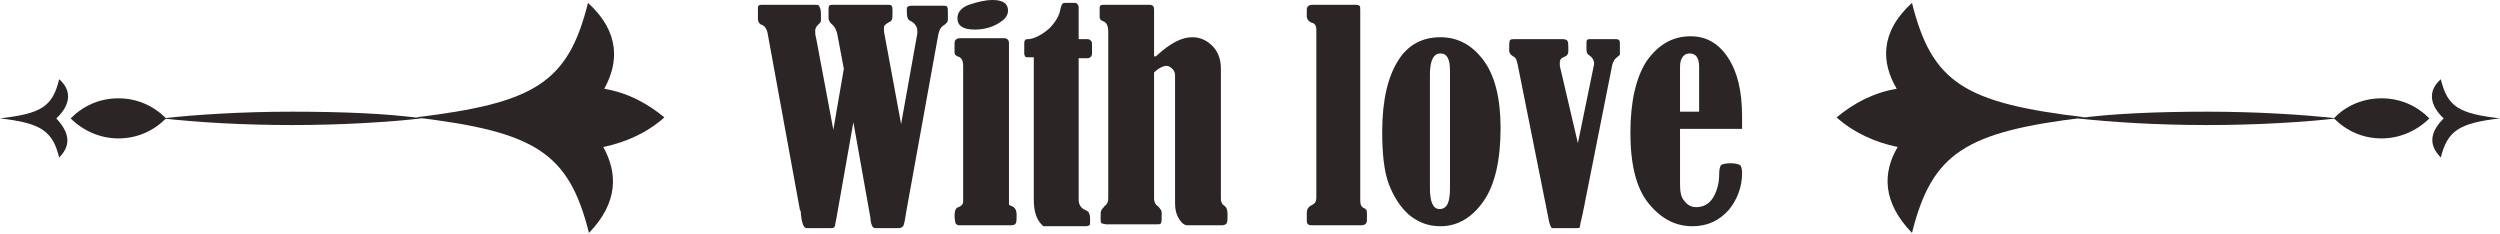 <?xml version="1.0" encoding="utf-8"?>
<!-- Generator: Adobe Illustrator 19.0.0, SVG Export Plug-In . SVG Version: 6.00 Build 0)  -->
<svg version="1.1" id="图层_1" xmlns="http://www.w3.org/2000/svg" xmlns:xlink="http://www.w3.org/1999/xlink" x="0px" y="0px"
	 width="261.9px" height="24.5px" viewBox="0 0 261.9 24.5" style="enable-background:new 0 0 261.9 24.5;" xml:space="preserve">
<style type="text/css">
	.st0{fill:#2B2526;}
</style>
<g>
	<g>
		<g>
			<path id="XMLID_58_" class="st0" d="M255.7,8.3c0.7,2.9,1.9,3.6,6.2,4.1c-4.3,0.5-5.5,1.3-6.2,4.1c-1.5-1.5-0.9-2.9,0.3-4.1
				C254.8,11.3,254.1,9.7,255.7,8.3z"/>
		</g>
		<path id="XMLID_57_" class="st0" d="M200.3,0.3c-3.4,3.1-3.2,6.3-1.6,9c-2.4,0.4-4.5,1.5-6.3,3c1.8,1.6,4,2.6,6.4,3.1
			c-1.6,2.7-1.6,5.8,1.5,9c2.1-8.4,5.6-10.6,18.2-12.1C205.8,10.8,202.4,8.7,200.3,0.3z"/>
		<path id="XMLID_56_" class="st0" d="M217.6,12.4c3.6,0.4,8.4,0.7,13.6,0.7c5.3,0,10.1-0.3,13.6-0.7c-3.6-0.4-8.4-0.7-13.6-0.7
			C226,11.7,221.2,11.9,217.6,12.4z"/>
		<path id="XMLID_55_" class="st0" d="M244.5,12.4c1.3,1.3,3,2.1,5,2.1c1.9,0,3.7-0.8,5-2.1c-1.3-1.3-3-2.1-5-2.1
			C247.5,10.3,245.7,11.1,244.5,12.4z"/>
	</g>
	<g>
		<g>
			<path id="XMLID_54_" class="st0" d="M6.2,8.3c-0.7,2.9-1.9,3.6-6.2,4.1c4.3,0.5,5.5,1.3,6.2,4.1C7.7,15,7,13.6,5.9,12.4
				C7.1,11.3,7.8,9.7,6.2,8.3z"/>
		</g>
		<path id="XMLID_53_" class="st0" d="M61.6,0.3c3.4,3.1,3.2,6.3,1.7,9c2.4,0.4,4.5,1.5,6.3,3c-1.8,1.6-4,2.6-6.4,3.1
			c1.5,2.7,1.6,5.8-1.5,9c-2.1-8.4-5.6-10.6-18.2-12.1C56,10.8,59.5,8.7,61.6,0.3z"/>
		<path id="XMLID_52_" class="st0" d="M44.2,12.4c-3.6,0.4-8.4,0.7-13.6,0.7c-5.3,0-10.1-0.3-13.6-0.7c3.6-0.4,8.4-0.7,13.6-0.7
			C35.9,11.7,40.7,11.9,44.2,12.4z"/>
		<path id="XMLID_51_" class="st0" d="M17.4,12.4c-1.3,1.3-3,2.1-5,2.1c-1.9,0-3.7-0.8-5-2.1c1.3-1.3,3-2.1,5-2.1
			C14.4,10.3,16.1,11.1,17.4,12.4z"/>
	</g>
	<g>
		<path class="st0" d="M88.4,7.2l-0.7-3.7c-0.1-0.3-0.2-0.7-0.6-1c-0.2-0.2-0.3-0.4-0.3-0.6v-1c0-0.3,0.1-0.4,0.4-0.4h5.8
			c0.2,0,0.3,0,0.4,0.1c0.1,0.1,0.1,0.3,0.1,0.6c0,0.5,0,0.8-0.1,0.9c0,0.1-0.2,0.2-0.4,0.3c-0.3,0.2-0.4,0.3-0.4,0.5
			c0,0.2,0,0.5,0.1,0.9l1.7,9.2l1.7-9.5c0-0.1,0-0.2,0-0.3c0-0.4-0.3-0.8-0.7-1c-0.3-0.1-0.4-0.4-0.4-1C95,1.1,95,1,95,1V0.9
			c0-0.2,0.2-0.3,0.5-0.3h3.3c0.2,0,0.4,0,0.4,0.1c0.1,0.1,0.1,0.3,0.1,0.5c0,0.1,0,0.2,0,0.3l0,0.6c0,0.2-0.2,0.4-0.5,0.6
			c-0.3,0.2-0.4,0.5-0.5,0.9l-3.4,18.8c-0.1,0.7-0.2,1.2-0.3,1.3c-0.1,0.1-0.2,0.2-0.5,0.2h-2.4c-0.3,0-0.4-0.3-0.5-0.8
			c0-0.1,0-0.2,0-0.2l-1.8-10.1l-1.8,10.2c-0.1,0.4-0.1,0.7-0.2,0.8c-0.1,0.1-0.2,0.1-0.4,0.1h-2.5c-0.3,0-0.5-0.5-0.6-1.5
			c0-0.2,0-0.3-0.1-0.4L80.4,3.4c-0.1-0.4-0.3-0.7-0.6-0.8c-0.3-0.1-0.4-0.4-0.4-0.6V0.8c0-0.2,0.1-0.3,0.4-0.3h5.6
			c0.2,0,0.3,0,0.4,0.1C85.9,0.8,86,1,86,1.4c0,0.4,0,0.7,0,0.8c0,0.1-0.1,0.2-0.3,0.4c-0.2,0.2-0.3,0.4-0.3,0.6
			c0,0.2,0,0.5,0.1,0.8l1.8,9.6L88.4,7.2z"/>
		<path class="st0" d="M100,5.5V4.5c0-0.3,0.2-0.5,0.6-0.5h4.6c0.3,0,0.5,0.2,0.5,0.5v16.4c0,0.2,0,0.4,0,0.5c0,0.1,0.1,0.1,0.3,0.2
			c0.3,0.1,0.5,0.4,0.5,0.9c0,0.5,0,0.8-0.1,0.9c0,0.1-0.2,0.2-0.5,0.2h-5.5c-0.1,0-0.2-0.1-0.3-0.2c0-0.1-0.1-0.4-0.1-0.8
			c0-0.5,0.1-0.8,0.4-0.9c0.3-0.1,0.5-0.3,0.5-0.6V6.9c0-0.6-0.2-0.9-0.6-1C100.1,5.8,100,5.7,100,5.5z M104,0
			c1.1,0,1.6,0.4,1.6,1.1c0,0.6-0.4,1-1.1,1.4c-0.7,0.4-1.5,0.6-2.4,0.6c-1.2,0-1.8-0.4-1.8-1.2c0-0.6,0.4-1.1,1.2-1.4
			C102.4,0.2,103.2,0,104,0z"/>
		<path class="st0" d="M108.3,6h-0.6c-0.2,0-0.3,0-0.3-0.1c0,0-0.1-0.1-0.1-0.3v-1c0-0.2,0-0.3,0.1-0.4c0-0.1,0.2-0.1,0.4-0.1
			c0.7-0.1,1.4-0.5,2.1-1.1c0.7-0.7,1.1-1.4,1.2-2.1c0.1-0.3,0.1-0.4,0.2-0.5c0.1-0.1,0.2-0.1,0.4-0.1h0.9c0.2,0,0.4,0.2,0.4,0.5
			v3.3h0.9c0.3,0,0.5,0.2,0.5,0.5v1c0,0.3-0.2,0.5-0.5,0.5H113v14.8c0,0.5,0.2,0.9,0.7,1.1c0.2,0.1,0.4,0.2,0.4,0.4
			c0.1,0.1,0.1,0.4,0.1,0.8c0,0.2,0,0.4-0.1,0.4c0,0-0.1,0.1-0.3,0.1h-4.5c-0.7-0.6-1-1.5-1-2.8V6z"/>
		<path class="st0" d="M121.1,5.9c1.5-1.4,2.7-2,3.8-2c0.8,0,1.5,0.3,2.1,0.9c0.6,0.6,0.9,1.4,0.9,2.4v13.6c0,0.3,0.1,0.6,0.3,0.7
			c0.3,0.2,0.4,0.5,0.4,1c0,0.5,0,0.7-0.1,0.9c-0.1,0.1-0.2,0.2-0.5,0.2h-3.6c-0.3,0-0.6-0.2-0.9-0.7c-0.3-0.5-0.4-1-0.4-1.6V7.9
			c0-0.3-0.1-0.5-0.3-0.7c-0.2-0.2-0.4-0.3-0.6-0.3c-0.3,0-0.8,0.2-1.3,0.7v13.2c0,0.3,0.1,0.6,0.4,0.8c0.3,0.3,0.4,0.5,0.4,0.7
			c0,0.7,0,1-0.1,1.1c0,0.1-0.2,0.1-0.5,0.1h-5.2c-0.2,0-0.4-0.1-0.5-0.1c-0.1-0.1-0.1-0.3-0.1-0.6c0-0.4,0-0.7,0.1-0.8
			c0-0.1,0.2-0.2,0.3-0.4c0.3-0.2,0.4-0.5,0.4-0.8V3.3c0-0.6-0.2-1-0.6-1.1c-0.2-0.1-0.3-0.2-0.3-0.4v-1c0-0.2,0.1-0.3,0.4-0.3h4.8
			c0.4,0,0.5,0.2,0.5,0.5V5.9z"/>
		<path class="st0" d="M136.9,1.7V1c0-0.3,0.2-0.5,0.6-0.5h4.4c0.2,0,0.4,0,0.5,0.1c0.1,0,0.1,0.2,0.1,0.5V21c0,0.4,0.1,0.7,0.4,0.8
			c0.2,0.1,0.3,0.2,0.3,0.5v0.8c0,0.3-0.2,0.5-0.6,0.5h-5.2c-0.3,0-0.5-0.1-0.5-0.5v-0.8c0-0.3,0.1-0.6,0.5-0.8
			c0.2-0.1,0.3-0.2,0.4-0.3c0-0.1,0.1-0.2,0.1-0.5V3.1c0-0.3-0.1-0.6-0.4-0.7C137.1,2.3,136.9,2,136.9,1.7z"/>
		<path class="st0" d="M150.9,3.9c1.8,0,3.3,0.8,4.5,2.4c1.2,1.6,1.8,4,1.8,7.1c0,3.4-0.6,6-1.8,7.7c-1.2,1.7-2.7,2.6-4.5,2.6
			c-1.3,0-2.3-0.4-3.3-1.2c-0.9-0.8-1.6-1.9-2.1-3.2c-0.5-1.3-0.7-3.2-0.7-5.5c0-3.3,0.6-5.8,1.7-7.5C147.5,4.7,149,3.9,150.9,3.9z
			 M151.9,7.4c0-1.2-0.3-1.8-1-1.8c-0.7,0-1.1,0.7-1.1,2.2v11.9c0,1.4,0.3,2.2,1,2.2c0.8,0,1.1-0.7,1.1-2.2V7.4z"/>
		<path class="st0" d="M165.3,15l1.6-7.8c0-0.2,0.1-0.3,0.1-0.5c0-0.4-0.2-0.7-0.5-0.9c-0.2-0.1-0.3-0.3-0.3-0.6V4.4
			c0-0.2,0.1-0.3,0.3-0.3h2.7c0.2,0,0.3,0,0.4,0.1c0.1,0.1,0.1,0.2,0.1,0.4v0.7c0,0.2,0,0.3,0,0.4c0,0.1-0.1,0.1-0.3,0.3
			c-0.3,0.2-0.5,0.6-0.6,1.3l-3,15.1c-0.2,0.8-0.3,1.3-0.3,1.4c0,0.1-0.2,0.1-0.4,0.1h-2.5c-0.1,0-0.3-0.4-0.4-1.1L159,6.8
			c-0.1-0.5-0.2-0.8-0.5-0.9c-0.3-0.2-0.4-0.4-0.4-0.6c0-0.6,0-1,0.1-1.1c0.1-0.1,0.2-0.1,0.5-0.1h5c0.3,0,0.5,0.1,0.5,0.2
			c0.1,0.1,0.1,0.4,0.1,0.9c0,0.3,0,0.4-0.1,0.5c0,0.1-0.2,0.2-0.4,0.3c-0.3,0.1-0.4,0.3-0.4,0.6c0,0.2,0,0.4,0.1,0.7L165.3,15z"/>
		<path class="st0" d="M176,13.5v5.8c0,0.8,0.1,1.4,0.5,1.8c0.3,0.4,0.7,0.6,1.2,0.6c0.7,0,1.3-0.3,1.7-0.9c0.4-0.6,0.7-1.5,0.7-2.5
			c0-0.6,0.1-0.9,0.2-1c0.1-0.1,0.5-0.2,1-0.2c0.5,0,0.8,0.1,1,0.2c0.1,0.1,0.2,0.4,0.2,0.8c0,1.5-0.5,2.8-1.4,3.9
			c-1,1.1-2.2,1.7-3.8,1.7c-1.8,0-3.3-0.8-4.6-2.4c-1.3-1.6-1.9-4.1-1.9-7.4c0-3.3,0.6-5.8,1.7-7.5c1.2-1.7,2.7-2.6,4.6-2.6
			c1.6,0,2.9,0.7,3.9,2.2c1,1.5,1.5,3.5,1.5,6.2v1.3H176z M178,11.7V7c0-0.9-0.3-1.4-1-1.4c-0.6,0-1,0.5-1,1.4v4.7H178z"/>
	</g>
</g>
<g id="XMLID_163_">
</g>
<g id="XMLID_164_">
</g>
<g id="XMLID_165_">
</g>
<g id="XMLID_166_">
</g>
<g id="XMLID_167_">
</g>
<g id="XMLID_168_">
</g>
</svg>
